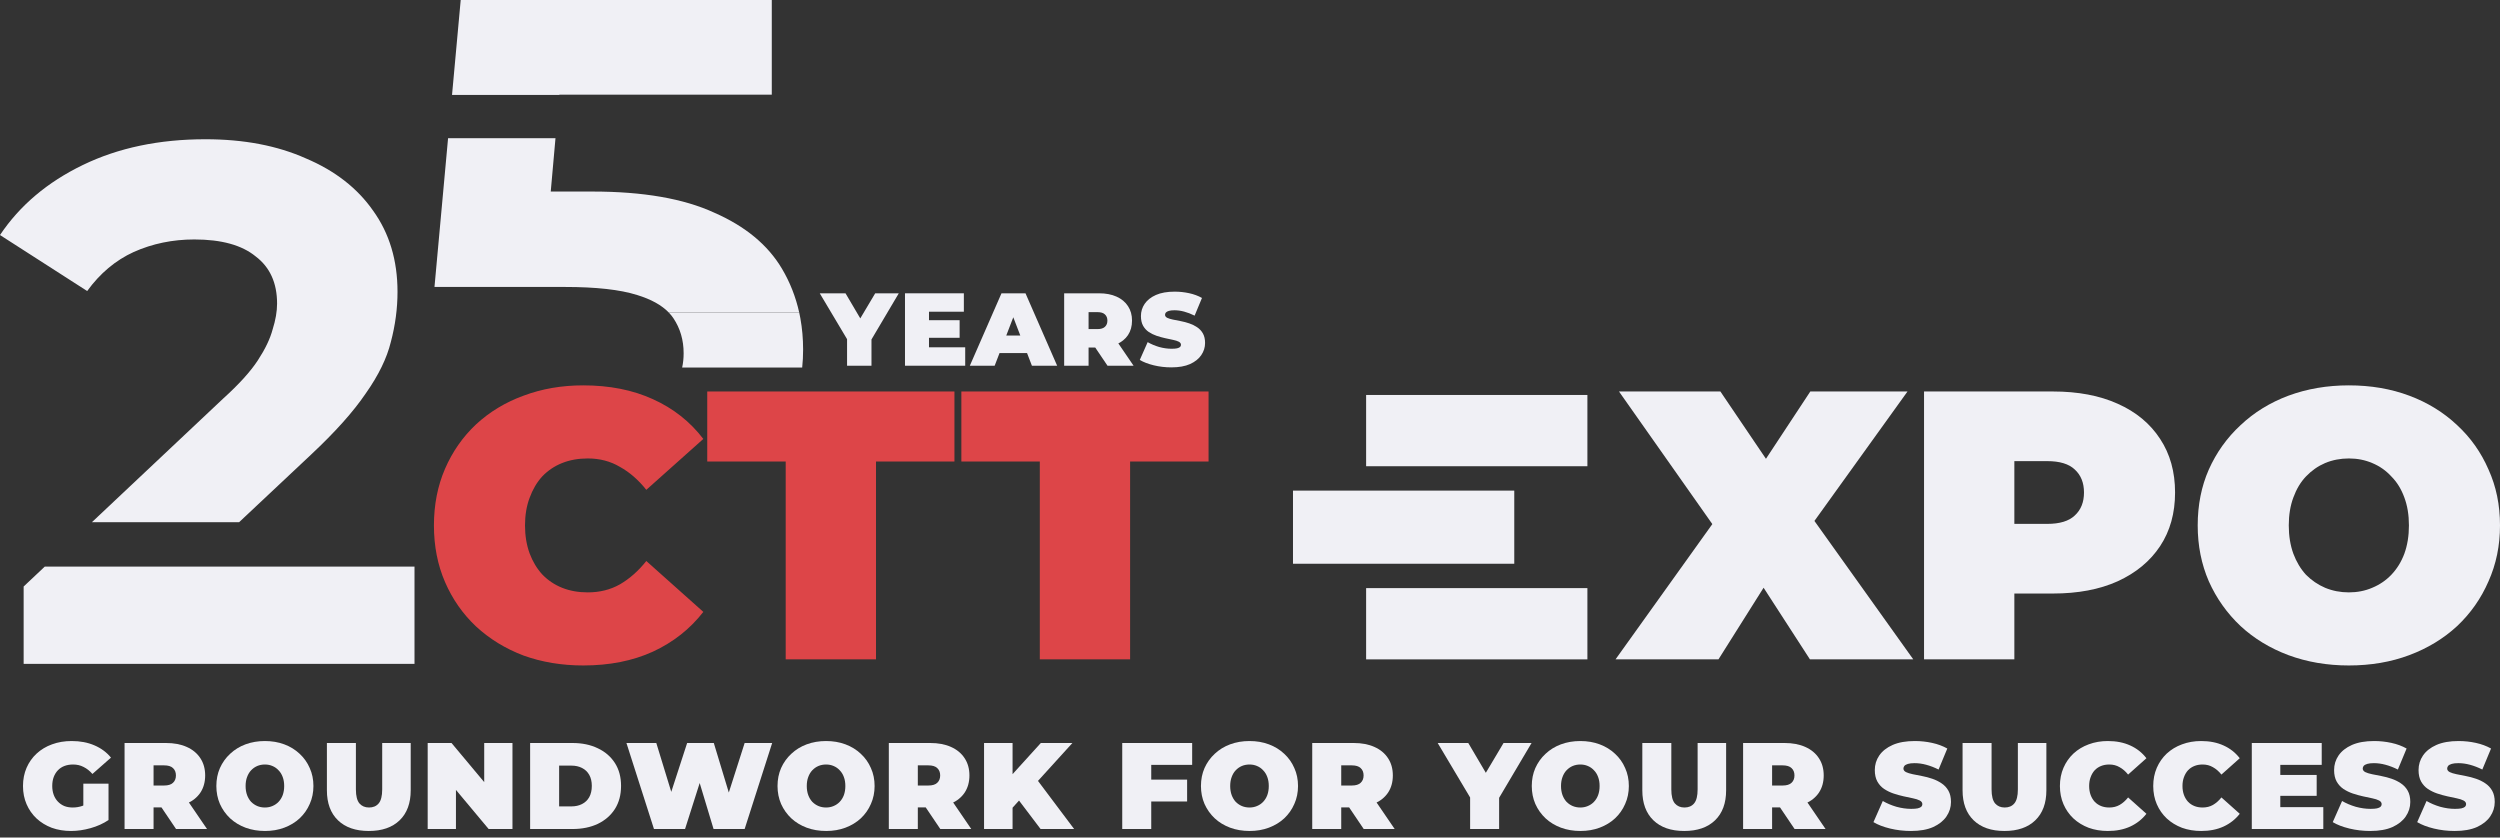 <?xml version="1.0" encoding="UTF-8"?> <svg xmlns="http://www.w3.org/2000/svg" width="800" height="268" viewBox="0 0 800 268" fill="none"><rect x="0" y="0" width="800" height="268" fill="#333333" stroke="none"/><g clip-path="url(#clip0_293_1430)"><path d="M516.973 210.99L555.177 157.602L555.055 177.806L518.075 125.275H550.524L572.075 157.112L558.238 157.235L579.3 125.275H610.402L573.422 176.704V156.622L612.239 210.99H579.177L557.626 177.684L570.973 177.561L549.912 210.99H516.973Z" fill="#F0F0F5"></path><path d="M615.693 210.99V125.275H656.959C664.959 125.275 671.857 126.581 677.653 129.194C683.531 131.806 688.061 135.561 691.245 140.459C694.429 145.275 696.021 150.99 696.021 157.602C696.021 164.214 694.429 169.929 691.245 174.745C688.061 179.561 683.531 183.317 677.653 186.01C671.857 188.623 664.959 189.929 656.959 189.929H631.734L644.592 177.561V210.99H615.693ZM644.592 180.745L631.734 167.643H655.122C659.122 167.643 662.061 166.745 663.939 164.949C665.898 163.153 666.878 160.704 666.878 157.602C666.878 154.5 665.898 152.051 663.939 150.255C662.061 148.459 659.122 147.561 655.122 147.561H631.734L644.592 134.459V180.745Z" fill="#F0F0F5"></path><path d="M751.633 212.949C744.694 212.949 738.245 211.847 732.286 209.643C726.408 207.439 721.306 204.337 716.98 200.337C712.653 196.255 709.265 191.48 706.816 186.01C704.449 180.541 703.265 174.582 703.265 168.133C703.265 161.602 704.449 155.643 706.816 150.255C709.265 144.786 712.653 140.051 716.98 136.051C721.306 131.969 726.408 128.826 732.286 126.622C738.245 124.418 744.694 123.316 751.633 123.316C758.654 123.316 765.103 124.418 770.98 126.622C776.858 128.826 781.96 131.969 786.287 136.051C790.613 140.051 793.96 144.786 796.327 150.255C798.776 155.643 800.001 161.602 800.001 168.133C800.001 174.582 798.776 180.541 796.327 186.01C793.96 191.48 790.613 196.255 786.287 200.337C781.96 204.337 776.858 207.439 770.98 209.643C765.103 211.847 758.654 212.949 751.633 212.949ZM751.633 189.561C754.327 189.561 756.817 189.072 759.103 188.092C761.47 187.112 763.511 185.725 765.225 183.929C767.021 182.051 768.409 179.806 769.388 177.194C770.368 174.5 770.858 171.48 770.858 168.133C770.858 164.786 770.368 161.806 769.388 159.194C768.409 156.5 767.021 154.255 765.225 152.459C763.511 150.581 761.47 149.153 759.103 148.173C756.817 147.194 754.327 146.704 751.633 146.704C748.939 146.704 746.409 147.194 744.041 148.173C741.755 149.153 739.715 150.581 737.919 152.459C736.204 154.255 734.857 156.5 733.878 159.194C732.898 161.806 732.408 164.786 732.408 168.133C732.408 171.48 732.898 174.5 733.878 177.194C734.857 179.806 736.204 182.051 737.919 183.929C739.715 185.725 741.755 187.112 744.041 188.092C746.409 189.072 748.939 189.561 751.633 189.561Z" fill="#F0F0F5"></path><path d="M186.615 212.949C179.758 212.949 173.39 211.888 167.513 209.766C161.717 207.562 156.655 204.46 152.329 200.46C148.084 196.459 144.778 191.725 142.41 186.255C140.043 180.786 138.859 174.745 138.859 168.133C138.859 161.52 140.043 155.48 142.41 150.01C144.778 144.541 148.084 139.806 152.329 135.806C156.655 131.806 161.717 128.745 167.513 126.622C173.39 124.418 179.758 123.316 186.615 123.316C195.023 123.316 202.452 124.785 208.901 127.724C215.432 130.663 220.819 134.908 225.064 140.459L206.819 156.745C204.289 153.561 201.472 151.112 198.37 149.398C195.35 147.602 191.921 146.704 188.084 146.704C185.064 146.704 182.329 147.194 179.88 148.173C177.431 149.153 175.309 150.581 173.513 152.459C171.798 154.337 170.452 156.622 169.472 159.316C168.492 161.929 168.003 164.867 168.003 168.133C168.003 171.398 168.492 174.378 169.472 177.072C170.452 179.684 171.798 181.929 173.513 183.806C175.309 185.684 177.431 187.112 179.88 188.092C182.329 189.072 185.064 189.561 188.084 189.561C191.921 189.561 195.35 188.704 198.37 186.99C201.472 185.194 204.289 182.704 206.819 179.521L225.064 195.806C220.819 201.276 215.432 205.521 208.901 208.541C202.452 211.48 195.023 212.949 186.615 212.949Z" fill="#DD4548"></path><path d="M251.423 210.99V147.684H226.32V125.275H305.423V147.684H280.321V210.99H251.423Z" fill="#DD4548"></path><path d="M332.737 210.99V147.684H307.635V125.275H386.738V147.684H361.635V210.99H332.737Z" fill="#DD4548"></path><path d="M437.16 126.391H507.968V149.194H437.16V126.391Z" fill="#F0F0F5"></path><path d="M413.758 156.995H484.566V180.397H413.758V156.995Z" fill="#F0F0F5"></path><path d="M437.16 188.197H507.968V211H437.16V188.197Z" fill="#F0F0F5"></path><path d="M147.426 0H246.971V30.298H178.995L178.988 30.378H144.65L147.426 0Z" fill="#F0F0F5"></path><path fill-rule="evenodd" clip-rule="evenodd" d="M203.843 94.39C208.345 95.765 211.74 97.644 214.028 100.025H255.75C254.646 95.021 252.807 90.346 250.235 86C245.727 78.386 238.501 72.405 228.554 68.054C218.763 63.548 205.785 61.295 189.622 61.295H176.237L177.756 44.225H143.384L139.034 91.826H180.763C190.71 91.826 198.403 92.681 203.843 94.39Z" fill="#F0F0F5"></path><path d="M215.499 101.848C217.675 105.111 218.763 108.84 218.763 113.035C218.763 114.648 218.604 116.175 218.287 117.616H256.701C256.897 115.729 256.995 113.814 256.995 111.87C256.995 108.398 256.703 105.057 256.117 101.848C256.005 101.236 255.883 100.628 255.75 100.025H214.028C214.584 100.603 215.074 101.211 215.499 101.848Z" fill="#F0F0F5"></path><path fill-rule="evenodd" clip-rule="evenodd" d="M76.502 167.114H29.4L71.404 127.554C76.448 122.996 80.153 118.909 82.517 115.294C84.882 111.678 86.458 108.377 87.246 105.391C88.192 102.404 88.665 99.653 88.665 97.138C88.665 90.537 86.379 85.507 81.808 82.049C77.394 78.433 70.853 76.626 62.183 76.626C55.248 76.626 48.785 77.962 42.795 80.634C36.963 83.306 31.998 87.472 27.9 93.13L0 75.211C6.305 65.78 15.132 58.313 26.481 52.812C37.83 47.31 50.913 44.56 65.73 44.56C78.025 44.56 88.743 46.603 97.886 50.69C107.186 54.62 114.358 60.2 119.402 67.43C124.603 74.661 127.204 83.306 127.204 93.366C127.204 98.71 126.495 104.055 125.076 109.399C123.815 114.586 121.135 120.088 117.037 125.904C113.097 131.72 107.264 138.243 99.541 145.473L76.502 167.114Z" fill="#F0F0F5"></path><path d="M7.566 187.678V212.435H132.642V181.312H61.388H39.249H14.325L7.566 187.678Z" fill="#F0F0F5"></path><path d="M785.497 265.913C783.19 265.913 780.962 265.651 778.812 265.127C776.663 264.603 774.893 263.921 773.504 263.082L776.492 256.319C777.803 257.079 779.258 257.695 780.857 258.167C782.482 258.613 784.055 258.836 785.575 258.836C786.467 258.836 787.161 258.783 787.659 258.678C788.183 258.547 788.564 258.377 788.8 258.167C789.035 257.931 789.153 257.656 789.153 257.342C789.153 256.843 788.878 256.45 788.328 256.162C787.777 255.874 787.043 255.638 786.126 255.454C785.234 255.244 784.251 255.035 783.177 254.825C782.102 254.589 781.014 254.288 779.913 253.921C778.838 253.554 777.842 253.069 776.925 252.466C776.034 251.863 775.313 251.076 774.762 250.107C774.212 249.11 773.936 247.878 773.936 246.41C773.936 244.707 774.408 243.16 775.352 241.771C776.322 240.355 777.751 239.228 779.638 238.389C781.551 237.55 783.924 237.131 786.755 237.131C788.616 237.131 790.451 237.327 792.26 237.721C794.068 238.114 795.694 238.717 797.135 239.529L794.344 246.253C792.981 245.572 791.657 245.06 790.372 244.72C789.114 244.379 787.882 244.209 786.676 244.209C785.785 244.209 785.077 244.287 784.553 244.444C784.029 244.602 783.649 244.811 783.413 245.074C783.203 245.336 783.098 245.624 783.098 245.939C783.098 246.41 783.373 246.791 783.924 247.079C784.474 247.341 785.195 247.564 786.086 247.747C787.004 247.931 788 248.127 789.075 248.337C790.176 248.547 791.264 248.835 792.338 249.202C793.413 249.569 794.396 250.054 795.287 250.657C796.205 251.26 796.939 252.046 797.489 253.016C798.04 253.986 798.315 255.192 798.315 256.634C798.315 258.311 797.83 259.858 796.86 261.274C795.917 262.663 794.501 263.79 792.614 264.655C790.726 265.494 788.354 265.913 785.497 265.913Z" fill="#F0F0F5"></path><path d="M758.473 265.913C756.166 265.913 753.938 265.651 751.789 265.127C749.639 264.603 747.87 263.921 746.48 263.082L749.469 256.319C750.779 257.079 752.234 257.695 753.833 258.167C755.459 258.613 757.031 258.836 758.552 258.836C759.443 258.836 760.138 258.783 760.636 258.678C761.16 258.547 761.54 258.377 761.776 258.167C762.012 257.931 762.13 257.656 762.13 257.342C762.13 256.843 761.855 256.45 761.304 256.162C760.754 255.874 760.02 255.638 759.102 255.454C758.211 255.244 757.228 255.035 756.153 254.825C755.079 254.589 753.991 254.288 752.89 253.921C751.815 253.554 750.819 253.069 749.901 252.466C749.01 251.863 748.289 251.076 747.739 250.107C747.188 249.11 746.913 247.878 746.913 246.41C746.913 244.707 747.385 243.16 748.329 241.771C749.298 240.355 750.727 239.228 752.614 238.389C754.528 237.55 756.9 237.131 759.731 237.131C761.593 237.131 763.428 237.327 765.236 237.721C767.045 238.114 768.67 238.717 770.112 239.529L767.32 246.253C765.957 245.572 764.633 245.06 763.349 244.72C762.091 244.379 760.859 244.209 759.653 244.209C758.762 244.209 758.054 244.287 757.53 244.444C757.005 244.602 756.625 244.811 756.389 245.074C756.179 245.336 756.075 245.624 756.075 245.939C756.075 246.41 756.35 246.791 756.9 247.079C757.451 247.341 758.172 247.564 759.063 247.747C759.98 247.931 760.977 248.127 762.051 248.337C763.152 248.547 764.24 248.835 765.315 249.202C766.39 249.569 767.373 250.054 768.264 250.657C769.181 251.26 769.915 252.046 770.466 253.016C771.016 253.986 771.292 255.192 771.292 256.634C771.292 258.311 770.807 259.858 769.837 261.274C768.893 262.663 767.478 263.79 765.59 264.655C763.703 265.494 761.33 265.913 758.473 265.913Z" fill="#F0F0F5"></path><path d="M729.067 247.983H741.335V254.668H729.067V247.983ZM729.697 258.285H743.459V265.284H720.574V237.76H742.948V244.759H729.697V258.285Z" fill="#F0F0F5"></path><path d="M704.37 265.913C702.168 265.913 700.124 265.573 698.236 264.891C696.375 264.183 694.75 263.187 693.36 261.903C691.997 260.618 690.936 259.098 690.175 257.342C689.415 255.585 689.035 253.645 689.035 251.522C689.035 249.399 689.415 247.459 690.175 245.703C690.936 243.946 691.997 242.426 693.36 241.142C694.75 239.857 696.375 238.874 698.236 238.193C700.124 237.485 702.168 237.131 704.37 237.131C707.07 237.131 709.456 237.603 711.526 238.546C713.623 239.49 715.354 240.853 716.717 242.636L710.858 247.865C710.045 246.843 709.141 246.057 708.145 245.506C707.175 244.929 706.074 244.641 704.842 244.641C703.872 244.641 702.994 244.798 702.207 245.113C701.421 245.427 700.74 245.886 700.163 246.489C699.612 247.092 699.18 247.826 698.865 248.691C698.551 249.53 698.393 250.474 698.393 251.522C698.393 252.571 698.551 253.527 698.865 254.393C699.18 255.231 699.612 255.952 700.163 256.555C700.74 257.158 701.421 257.617 702.207 257.931C702.994 258.246 703.872 258.403 704.842 258.403C706.074 258.403 707.175 258.128 708.145 257.577C709.141 257.001 710.045 256.201 710.858 255.179L716.717 260.409C715.354 262.165 713.623 263.528 711.526 264.498C709.456 265.442 707.07 265.913 704.37 265.913Z" fill="#F0F0F5"></path><path d="M674.507 265.913C672.305 265.913 670.26 265.573 668.373 264.891C666.512 264.183 664.886 263.187 663.497 261.903C662.134 260.618 661.072 259.098 660.312 257.342C659.552 255.585 659.172 253.645 659.172 251.522C659.172 249.399 659.552 247.459 660.312 245.703C661.072 243.946 662.134 242.426 663.497 241.142C664.886 239.857 666.512 238.874 668.373 238.193C670.26 237.485 672.305 237.131 674.507 237.131C677.207 237.131 679.592 237.603 681.663 238.546C683.76 239.49 685.49 240.853 686.853 242.636L680.995 247.865C680.182 246.843 679.278 246.057 678.282 245.506C677.312 244.929 676.211 244.641 674.979 244.641C674.009 244.641 673.131 244.798 672.344 245.113C671.558 245.427 670.876 245.886 670.3 246.489C669.749 247.092 669.316 247.826 669.002 248.691C668.687 249.53 668.53 250.474 668.53 251.522C668.53 252.571 668.687 253.527 669.002 254.393C669.316 255.231 669.749 255.952 670.3 256.555C670.876 257.158 671.558 257.617 672.344 257.931C673.131 258.246 674.009 258.403 674.979 258.403C676.211 258.403 677.312 258.128 678.282 257.577C679.278 257.001 680.182 256.201 680.995 255.179L686.853 260.409C685.49 262.165 683.76 263.528 681.663 264.498C679.592 265.442 677.207 265.913 674.507 265.913Z" fill="#F0F0F5"></path><path d="M641.432 265.913C637.211 265.913 633.921 264.773 631.562 262.492C629.203 260.212 628.023 257.014 628.023 252.898V237.76H637.303V252.623C637.303 254.72 637.683 256.214 638.443 257.105C639.204 257.97 640.226 258.403 641.51 258.403C642.821 258.403 643.843 257.97 644.577 257.105C645.337 256.214 645.718 254.72 645.718 252.623V237.76H654.84V252.898C654.84 257.014 653.66 260.212 651.301 262.492C648.942 264.773 645.652 265.913 641.432 265.913Z" fill="#F0F0F5"></path><path d="M611.497 265.913C609.19 265.913 606.962 265.651 604.812 265.127C602.663 264.603 600.893 263.921 599.504 263.082L602.492 256.319C603.803 257.079 605.258 257.695 606.857 258.167C608.482 258.613 610.055 258.836 611.575 258.836C612.467 258.836 613.161 258.783 613.659 258.678C614.183 258.547 614.564 258.377 614.8 258.167C615.035 257.931 615.153 257.656 615.153 257.342C615.153 256.843 614.878 256.45 614.328 256.162C613.777 255.874 613.043 255.638 612.126 255.454C611.234 255.244 610.251 255.035 609.177 254.825C608.102 254.589 607.014 254.288 605.913 253.921C604.838 253.554 603.842 253.069 602.925 252.466C602.034 251.863 601.313 251.076 600.762 250.107C600.212 249.11 599.936 247.878 599.936 246.41C599.936 244.707 600.408 243.16 601.352 241.771C602.322 240.355 603.751 239.228 605.638 238.389C607.551 237.55 609.924 237.131 612.755 237.131C614.616 237.131 616.451 237.327 618.26 237.721C620.068 238.114 621.694 238.717 623.135 239.529L620.344 246.253C618.981 245.572 617.657 245.06 616.372 244.72C615.114 244.379 613.882 244.209 612.676 244.209C611.785 244.209 611.077 244.287 610.553 244.444C610.029 244.602 609.649 244.811 609.413 245.074C609.203 245.336 609.098 245.624 609.098 245.939C609.098 246.41 609.373 246.791 609.924 247.079C610.474 247.341 611.195 247.564 612.086 247.747C613.004 247.931 614 248.127 615.075 248.337C616.176 248.547 617.264 248.835 618.338 249.202C619.413 249.569 620.396 250.054 621.287 250.657C622.205 251.26 622.939 252.046 623.489 253.016C624.04 253.986 624.315 255.192 624.315 256.634C624.315 258.311 623.83 259.858 622.86 261.274C621.917 262.663 620.501 263.79 618.614 264.655C616.726 265.494 614.354 265.913 611.497 265.913Z" fill="#F0F0F5"></path><path d="M557.793 265.284V237.76H571.044C573.613 237.76 575.828 238.179 577.689 239.018C579.576 239.857 581.031 241.063 582.054 242.635C583.076 244.182 583.587 246.017 583.587 248.14C583.587 250.264 583.076 252.099 582.054 253.645C581.031 255.166 579.576 256.332 577.689 257.145C575.828 257.957 573.613 258.364 571.044 258.364H562.944L567.073 254.55V265.284H557.793ZM574.268 265.284L567.505 255.257H577.335L584.177 265.284H574.268ZM567.073 255.572L562.944 251.365H570.454C571.739 251.365 572.682 251.076 573.285 250.5C573.914 249.923 574.229 249.136 574.229 248.14C574.229 247.144 573.914 246.358 573.285 245.781C572.682 245.204 571.739 244.916 570.454 244.916H562.944L567.073 240.709V255.572Z" fill="#F0F0F5"></path><path d="M538.951 265.913C534.731 265.913 531.441 264.773 529.082 262.492C526.723 260.212 525.543 257.014 525.543 252.898V237.76H534.823V252.623C534.823 254.72 535.203 256.214 535.963 257.105C536.723 257.97 537.745 258.403 539.03 258.403C540.341 258.403 541.363 257.97 542.097 257.105C542.857 256.214 543.237 254.72 543.237 252.623V237.76H552.359V252.898C552.359 257.014 551.18 260.212 548.821 262.492C546.461 264.773 543.172 265.913 538.951 265.913Z" fill="#F0F0F5"></path><path d="M505.739 265.913C503.484 265.913 501.401 265.56 499.487 264.852C497.6 264.144 495.961 263.148 494.572 261.863C493.183 260.553 492.095 259.019 491.308 257.263C490.548 255.507 490.168 253.593 490.168 251.522C490.168 249.425 490.548 247.511 491.308 245.781C492.095 244.025 493.183 242.505 494.572 241.22C495.961 239.909 497.6 238.9 499.487 238.193C501.401 237.485 503.471 237.131 505.7 237.131C507.954 237.131 510.025 237.485 511.912 238.193C513.8 238.9 515.438 239.909 516.827 241.22C518.217 242.505 519.291 244.025 520.051 245.781C520.838 247.511 521.231 249.425 521.231 251.522C521.231 253.593 520.838 255.507 520.051 257.263C519.291 259.019 518.217 260.553 516.827 261.863C515.438 263.148 513.8 264.144 511.912 264.852C510.025 265.56 507.967 265.913 505.739 265.913ZM505.7 258.403C506.565 258.403 507.364 258.246 508.098 257.931C508.858 257.617 509.514 257.171 510.064 256.594C510.641 255.992 511.086 255.271 511.401 254.432C511.716 253.567 511.873 252.597 511.873 251.522C511.873 250.447 511.716 249.491 511.401 248.652C511.086 247.787 510.641 247.066 510.064 246.489C509.514 245.886 508.858 245.427 508.098 245.113C507.364 244.798 506.565 244.641 505.7 244.641C504.834 244.641 504.022 244.798 503.262 245.113C502.528 245.427 501.872 245.886 501.296 246.489C500.745 247.066 500.313 247.787 499.998 248.652C499.684 249.491 499.526 250.447 499.526 251.522C499.526 252.597 499.684 253.567 499.998 254.432C500.313 255.271 500.745 255.992 501.296 256.594C501.872 257.171 502.528 257.617 503.262 257.931C504.022 258.246 504.834 258.403 505.7 258.403Z" fill="#F0F0F5"></path><path d="M470.439 265.284V253.213L472.562 258.757L460.059 237.76H469.849L478.303 252.112H472.602L481.134 237.76H490.099L477.674 258.757L479.719 253.213V265.284H470.439Z" fill="#F0F0F5"></path><path d="M419.914 265.284V237.76H433.165C435.734 237.76 437.949 238.179 439.81 239.018C441.698 239.857 443.152 241.063 444.175 242.635C445.197 244.182 445.708 246.017 445.708 248.14C445.708 250.264 445.197 252.099 444.175 253.645C443.152 255.166 441.698 256.332 439.81 257.145C437.949 257.957 435.734 258.364 433.165 258.364H425.065L429.194 254.55V265.284H419.914ZM436.389 265.284L429.626 255.257H439.456L446.298 265.284H436.389ZM429.194 255.572L425.065 251.365H432.575C433.86 251.365 434.803 251.076 435.406 250.5C436.035 249.923 436.35 249.136 436.35 248.14C436.35 247.144 436.035 246.358 435.406 245.781C434.803 245.204 433.86 244.916 432.575 244.916H425.065L429.194 240.709V255.572Z" fill="#F0F0F5"></path><path d="M399.876 265.913C397.621 265.913 395.537 265.56 393.624 264.852C391.736 264.144 390.098 263.148 388.709 261.863C387.319 260.553 386.231 259.019 385.445 257.263C384.685 255.507 384.305 253.593 384.305 251.522C384.305 249.425 384.685 247.511 385.445 245.781C386.231 244.025 387.319 242.505 388.709 241.22C390.098 239.909 391.736 238.9 393.624 238.193C395.537 237.485 397.608 237.131 399.836 237.131C402.091 237.131 404.161 237.485 406.049 238.193C407.936 238.9 409.575 239.909 410.964 241.22C412.353 242.505 413.428 244.025 414.188 245.781C414.975 247.511 415.368 249.425 415.368 251.522C415.368 253.593 414.975 255.507 414.188 257.263C413.428 259.019 412.353 260.553 410.964 261.863C409.575 263.148 407.936 264.144 406.049 264.852C404.161 265.56 402.104 265.913 399.876 265.913ZM399.836 258.403C400.701 258.403 401.501 258.246 402.235 257.931C402.995 257.617 403.65 257.171 404.201 256.594C404.778 255.992 405.223 255.271 405.538 254.432C405.852 253.567 406.01 252.597 406.01 251.522C406.01 250.447 405.852 249.491 405.538 248.652C405.223 247.787 404.778 247.066 404.201 246.489C403.65 245.886 402.995 245.427 402.235 245.113C401.501 244.798 400.701 244.641 399.836 244.641C398.971 244.641 398.159 244.798 397.398 245.113C396.664 245.427 396.009 245.886 395.432 246.489C394.882 247.066 394.449 247.787 394.135 248.652C393.82 249.491 393.663 250.447 393.663 251.522C393.663 252.597 393.82 253.567 394.135 254.432C394.449 255.271 394.882 255.992 395.432 256.594C396.009 257.171 396.664 257.617 397.398 257.931C398.159 258.246 398.971 258.403 399.836 258.403Z" fill="#F0F0F5"></path><path d="M367.768 249.477H379.878V256.476H367.768V249.477ZM368.397 265.284H359.117V237.76H381.491V244.759H368.397V265.284Z" fill="#F0F0F5"></path><path d="M323.195 259.386L322.684 249.202L333.064 237.76H343.17L331.531 250.578L326.38 255.847L323.195 259.386ZM314.898 265.284V237.76H324.021V265.284H314.898ZM332.986 265.284L324.886 254.589L330.902 248.219L343.72 265.284H332.986Z" fill="#F0F0F5"></path><path d="M284.422 265.284V237.76H297.673C300.242 237.76 302.457 238.179 304.318 239.018C306.205 239.857 307.66 241.063 308.683 242.635C309.705 244.182 310.216 246.017 310.216 248.14C310.216 250.264 309.705 252.099 308.683 253.645C307.66 255.166 306.205 256.332 304.318 257.145C302.457 257.957 300.242 258.364 297.673 258.364H289.573L293.702 254.55V265.284H284.422ZM300.897 265.284L294.134 255.257H303.964L310.806 265.284H300.897ZM293.702 255.572L289.573 251.365H297.083C298.368 251.365 299.311 251.076 299.914 250.5C300.543 249.923 300.858 249.136 300.858 248.14C300.858 247.144 300.543 246.358 299.914 245.781C299.311 245.204 298.368 244.916 297.083 244.916H289.573L293.702 240.709V255.572Z" fill="#F0F0F5"></path><path d="M264.379 265.913C262.125 265.913 260.041 265.56 258.128 264.852C256.24 264.144 254.602 263.148 253.212 261.863C251.823 260.553 250.735 259.019 249.949 257.263C249.189 255.507 248.809 253.593 248.809 251.522C248.809 249.425 249.189 247.511 249.949 245.781C250.735 244.025 251.823 242.505 253.212 241.22C254.602 239.909 256.24 238.9 258.128 238.193C260.041 237.485 262.112 237.131 264.34 237.131C266.595 237.131 268.665 237.485 270.553 238.193C272.44 238.9 274.078 239.909 275.468 241.22C276.857 242.505 277.932 244.025 278.692 245.781C279.478 247.511 279.872 249.425 279.872 251.522C279.872 253.593 279.478 255.507 278.692 257.263C277.932 259.019 276.857 260.553 275.468 261.863C274.078 263.148 272.44 264.144 270.553 264.852C268.665 265.56 266.608 265.913 264.379 265.913ZM264.34 258.403C265.205 258.403 266.005 258.246 266.739 257.931C267.499 257.617 268.154 257.171 268.705 256.594C269.281 255.992 269.727 255.271 270.042 254.432C270.356 253.567 270.513 252.597 270.513 251.522C270.513 250.447 270.356 249.491 270.042 248.652C269.727 247.787 269.281 247.066 268.705 246.489C268.154 245.886 267.499 245.427 266.739 245.113C266.005 244.798 265.205 244.641 264.34 244.641C263.475 244.641 262.662 244.798 261.902 245.113C261.168 245.427 260.513 245.886 259.936 246.489C259.386 247.066 258.953 247.787 258.639 248.652C258.324 249.491 258.167 250.447 258.167 251.522C258.167 252.597 258.324 253.567 258.639 254.432C258.953 255.271 259.386 255.992 259.936 256.594C260.513 257.171 261.168 257.617 261.902 257.931C262.662 258.246 263.475 258.403 264.34 258.403Z" fill="#F0F0F5"></path><path d="M209.269 265.284L200.461 237.76H210.016L217.133 260.998H212.336L219.885 237.76H228.418L235.456 260.998H230.856L238.287 237.76H247.095L238.287 265.284H228.339L222.598 246.253H225.272L219.217 265.284H209.269Z" fill="#F0F0F5"></path><path d="M169.641 265.284V237.76H183.206C186.273 237.76 188.973 238.323 191.306 239.451C193.639 240.552 195.461 242.124 196.772 244.169C198.082 246.214 198.738 248.652 198.738 251.483C198.738 254.34 198.082 256.804 196.772 258.875C195.461 260.919 193.639 262.505 191.306 263.633C188.973 264.734 186.273 265.284 183.206 265.284H169.641ZM178.92 258.049H182.813C184.124 258.049 185.264 257.8 186.234 257.302C187.23 256.804 188.003 256.07 188.554 255.1C189.104 254.104 189.379 252.898 189.379 251.483C189.379 250.093 189.104 248.914 188.554 247.944C188.003 246.974 187.23 246.24 186.234 245.742C185.264 245.244 184.124 244.995 182.813 244.995H178.92V258.049Z" fill="#F0F0F5"></path><path d="M136.859 265.284V237.76H144.488L158.486 254.51H154.947V237.76H163.99V265.284H156.362L142.364 248.534H145.903V265.284H136.859Z" fill="#F0F0F5"></path><path d="M118.018 265.913C113.797 265.913 110.507 264.773 108.148 262.492C105.789 260.212 104.609 257.014 104.609 252.898V237.76H113.889V252.623C113.889 254.72 114.269 256.214 115.029 257.105C115.789 257.97 116.812 258.403 118.096 258.403C119.407 258.403 120.429 257.97 121.163 257.105C121.923 256.214 122.304 254.72 122.304 252.623V237.76H131.426V252.898C131.426 257.014 130.246 260.212 127.887 262.492C125.528 264.773 122.238 265.913 118.018 265.913Z" fill="#F0F0F5"></path><path d="M84.805 265.913C82.551 265.913 80.467 265.56 78.553 264.852C76.666 264.144 75.028 263.148 73.638 261.863C72.249 260.553 71.161 259.019 70.375 257.263C69.615 255.507 69.234 253.593 69.234 251.522C69.234 249.425 69.615 247.511 70.375 245.781C71.161 244.025 72.249 242.505 73.638 241.22C75.028 239.909 76.666 238.9 78.553 238.193C80.467 237.485 82.538 237.131 84.766 237.131C87.02 237.131 89.091 237.485 90.979 238.193C92.866 238.9 94.504 239.909 95.894 241.22C97.283 242.505 98.358 244.025 99.118 245.781C99.904 247.511 100.297 249.425 100.297 251.522C100.297 253.593 99.904 255.507 99.118 257.263C98.358 259.019 97.283 260.553 95.894 261.863C94.504 263.148 92.866 264.144 90.979 264.852C89.091 265.56 87.033 265.913 84.805 265.913ZM84.766 258.403C85.631 258.403 86.43 258.246 87.165 257.931C87.925 257.617 88.58 257.171 89.13 256.594C89.707 255.992 90.153 255.271 90.467 254.432C90.782 253.567 90.939 252.597 90.939 251.522C90.939 250.447 90.782 249.491 90.467 248.652C90.153 247.787 89.707 247.066 89.13 246.489C88.58 245.886 87.925 245.427 87.165 245.113C86.43 244.798 85.631 244.641 84.766 244.641C83.901 244.641 83.088 244.798 82.328 245.113C81.594 245.427 80.939 245.886 80.362 246.489C79.812 247.066 79.379 247.787 79.064 248.652C78.75 249.491 78.593 250.447 78.593 251.522C78.593 252.597 78.75 253.567 79.064 254.432C79.379 255.271 79.812 255.992 80.362 256.594C80.939 257.171 81.594 257.617 82.328 257.931C83.088 258.246 83.901 258.403 84.766 258.403Z" fill="#F0F0F5"></path><path d="M39.859 265.284V237.76H53.11C55.679 237.76 57.894 238.179 59.755 239.018C61.643 239.857 63.098 241.063 64.12 242.635C65.142 244.182 65.654 246.017 65.654 248.14C65.654 250.264 65.142 252.099 64.12 253.645C63.098 255.166 61.643 256.332 59.755 257.145C57.894 257.957 55.679 258.364 53.11 258.364H45.01L49.139 254.55V265.284H39.859ZM56.335 265.284L49.572 255.257H59.402L66.243 265.284H56.335ZM49.139 255.572L45.01 251.365H52.52C53.805 251.365 54.749 251.076 55.352 250.5C55.981 249.923 56.295 249.136 56.295 248.14C56.295 247.144 55.981 246.358 55.352 245.781C54.749 245.204 53.805 244.916 52.52 244.916H45.01L49.139 240.709V255.572Z" fill="#F0F0F5"></path><path d="M22.734 265.913C20.506 265.913 18.448 265.573 16.56 264.891C14.699 264.183 13.074 263.187 11.685 261.903C10.322 260.618 9.26 259.098 8.5 257.342C7.739 255.585 7.359 253.645 7.359 251.522C7.359 249.399 7.739 247.459 8.5 245.703C9.26 243.946 10.335 242.426 11.724 241.142C13.113 239.857 14.752 238.874 16.639 238.193C18.553 237.485 20.65 237.131 22.93 237.131C25.657 237.131 28.081 237.59 30.204 238.507C32.354 239.425 34.123 240.735 35.513 242.439L29.575 247.669C28.71 246.673 27.767 245.926 26.744 245.427C25.748 244.903 24.634 244.641 23.402 244.641C22.38 244.641 21.449 244.798 20.61 245.113C19.798 245.427 19.103 245.886 18.526 246.489C17.95 247.092 17.504 247.813 17.189 248.652C16.875 249.491 16.718 250.447 16.718 251.522C16.718 252.544 16.875 253.488 17.189 254.353C17.504 255.192 17.95 255.913 18.526 256.516C19.103 257.119 19.785 257.591 20.571 257.931C21.384 258.246 22.288 258.403 23.284 258.403C24.333 258.403 25.355 258.233 26.351 257.892C27.347 257.525 28.409 256.909 29.536 256.044L34.726 262.414C33.049 263.541 31.135 264.406 28.986 265.009C26.836 265.612 24.752 265.913 22.734 265.913ZM26.666 261.234V250.775H34.726V262.414L26.666 261.234Z" fill="#F0F0F5"></path><path d="M374.831 117.559C372.889 117.559 371.013 117.339 369.204 116.897C367.394 116.456 365.904 115.882 364.734 115.176L367.25 109.482C368.354 110.122 369.579 110.641 370.925 111.038C372.293 111.413 373.618 111.601 374.898 111.601C375.648 111.601 376.233 111.556 376.652 111.468C377.094 111.358 377.414 111.214 377.612 111.038C377.811 110.839 377.91 110.607 377.91 110.343C377.91 109.923 377.678 109.592 377.215 109.349C376.751 109.107 376.133 108.908 375.361 108.754C374.611 108.577 373.783 108.4 372.878 108.224C371.973 108.025 371.057 107.771 370.13 107.462C369.226 107.153 368.387 106.745 367.615 106.238C366.864 105.73 366.257 105.068 365.794 104.251C365.33 103.413 365.099 102.375 365.099 101.139C365.099 99.705 365.496 98.403 366.29 97.233C367.107 96.041 368.31 95.092 369.899 94.386C371.51 93.68 373.507 93.327 375.891 93.327C377.458 93.327 379.003 93.492 380.525 93.823C382.048 94.154 383.417 94.662 384.63 95.346L382.28 101.007C381.132 100.433 380.018 100.003 378.936 99.716C377.877 99.429 376.84 99.285 375.825 99.285C375.074 99.285 374.478 99.352 374.037 99.484C373.595 99.617 373.275 99.793 373.077 100.014C372.9 100.235 372.812 100.477 372.812 100.742C372.812 101.139 373.044 101.459 373.507 101.702C373.971 101.923 374.578 102.11 375.328 102.265C376.1 102.419 376.939 102.585 377.844 102.762C378.771 102.938 379.687 103.181 380.592 103.49C381.496 103.799 382.324 104.207 383.074 104.715C383.847 105.222 384.465 105.884 384.928 106.701C385.392 107.518 385.624 108.533 385.624 109.747C385.624 111.159 385.215 112.461 384.399 113.653C383.604 114.823 382.412 115.772 380.823 116.5C379.234 117.206 377.237 117.559 374.831 117.559Z" fill="#F0F0F5"></path><path d="M340.531 117.03V93.856H351.688C353.85 93.856 355.715 94.21 357.282 94.916C358.871 95.622 360.096 96.637 360.957 97.962C361.818 99.264 362.248 100.808 362.248 102.596C362.248 104.384 361.818 105.929 360.957 107.231C360.096 108.511 358.871 109.493 357.282 110.177C355.715 110.861 353.85 111.203 351.688 111.203H344.868L348.344 107.992V117.03H340.531ZM354.402 117.03L348.708 108.588H356.984L362.745 117.03H354.402ZM348.344 108.853L344.868 105.311H351.191C352.272 105.311 353.067 105.068 353.575 104.582C354.104 104.097 354.369 103.435 354.369 102.596C354.369 101.757 354.104 101.095 353.575 100.61C353.067 100.124 352.272 99.882 351.191 99.882H344.868L348.344 96.339V108.853Z" fill="#F0F0F5"></path><path d="M310.348 117.03L320.478 93.856H328.158L338.288 117.03H330.211L322.729 97.564H325.775L318.293 117.03H310.348ZM316.373 112.991L318.359 107.363H329.019L331.005 112.991H316.373Z" fill="#F0F0F5"></path><path d="M296.748 102.464H307.077V108.092H296.748V102.464ZM297.278 111.137H308.865V117.03H289.598V93.856H308.434V99.749H297.278V111.137Z" fill="#F0F0F5"></path><path d="M271.06 117.03V106.867L272.848 111.534L262.32 93.856H270.563L277.681 105.94H272.881L280.065 93.856H287.612L277.151 111.534L278.873 106.867V117.03H271.06Z" fill="#F0F0F5"></path></g><defs><clipPath id="clip0_293_1430"><rect width="800" height="268" fill="white"></rect></clipPath></defs></svg> 